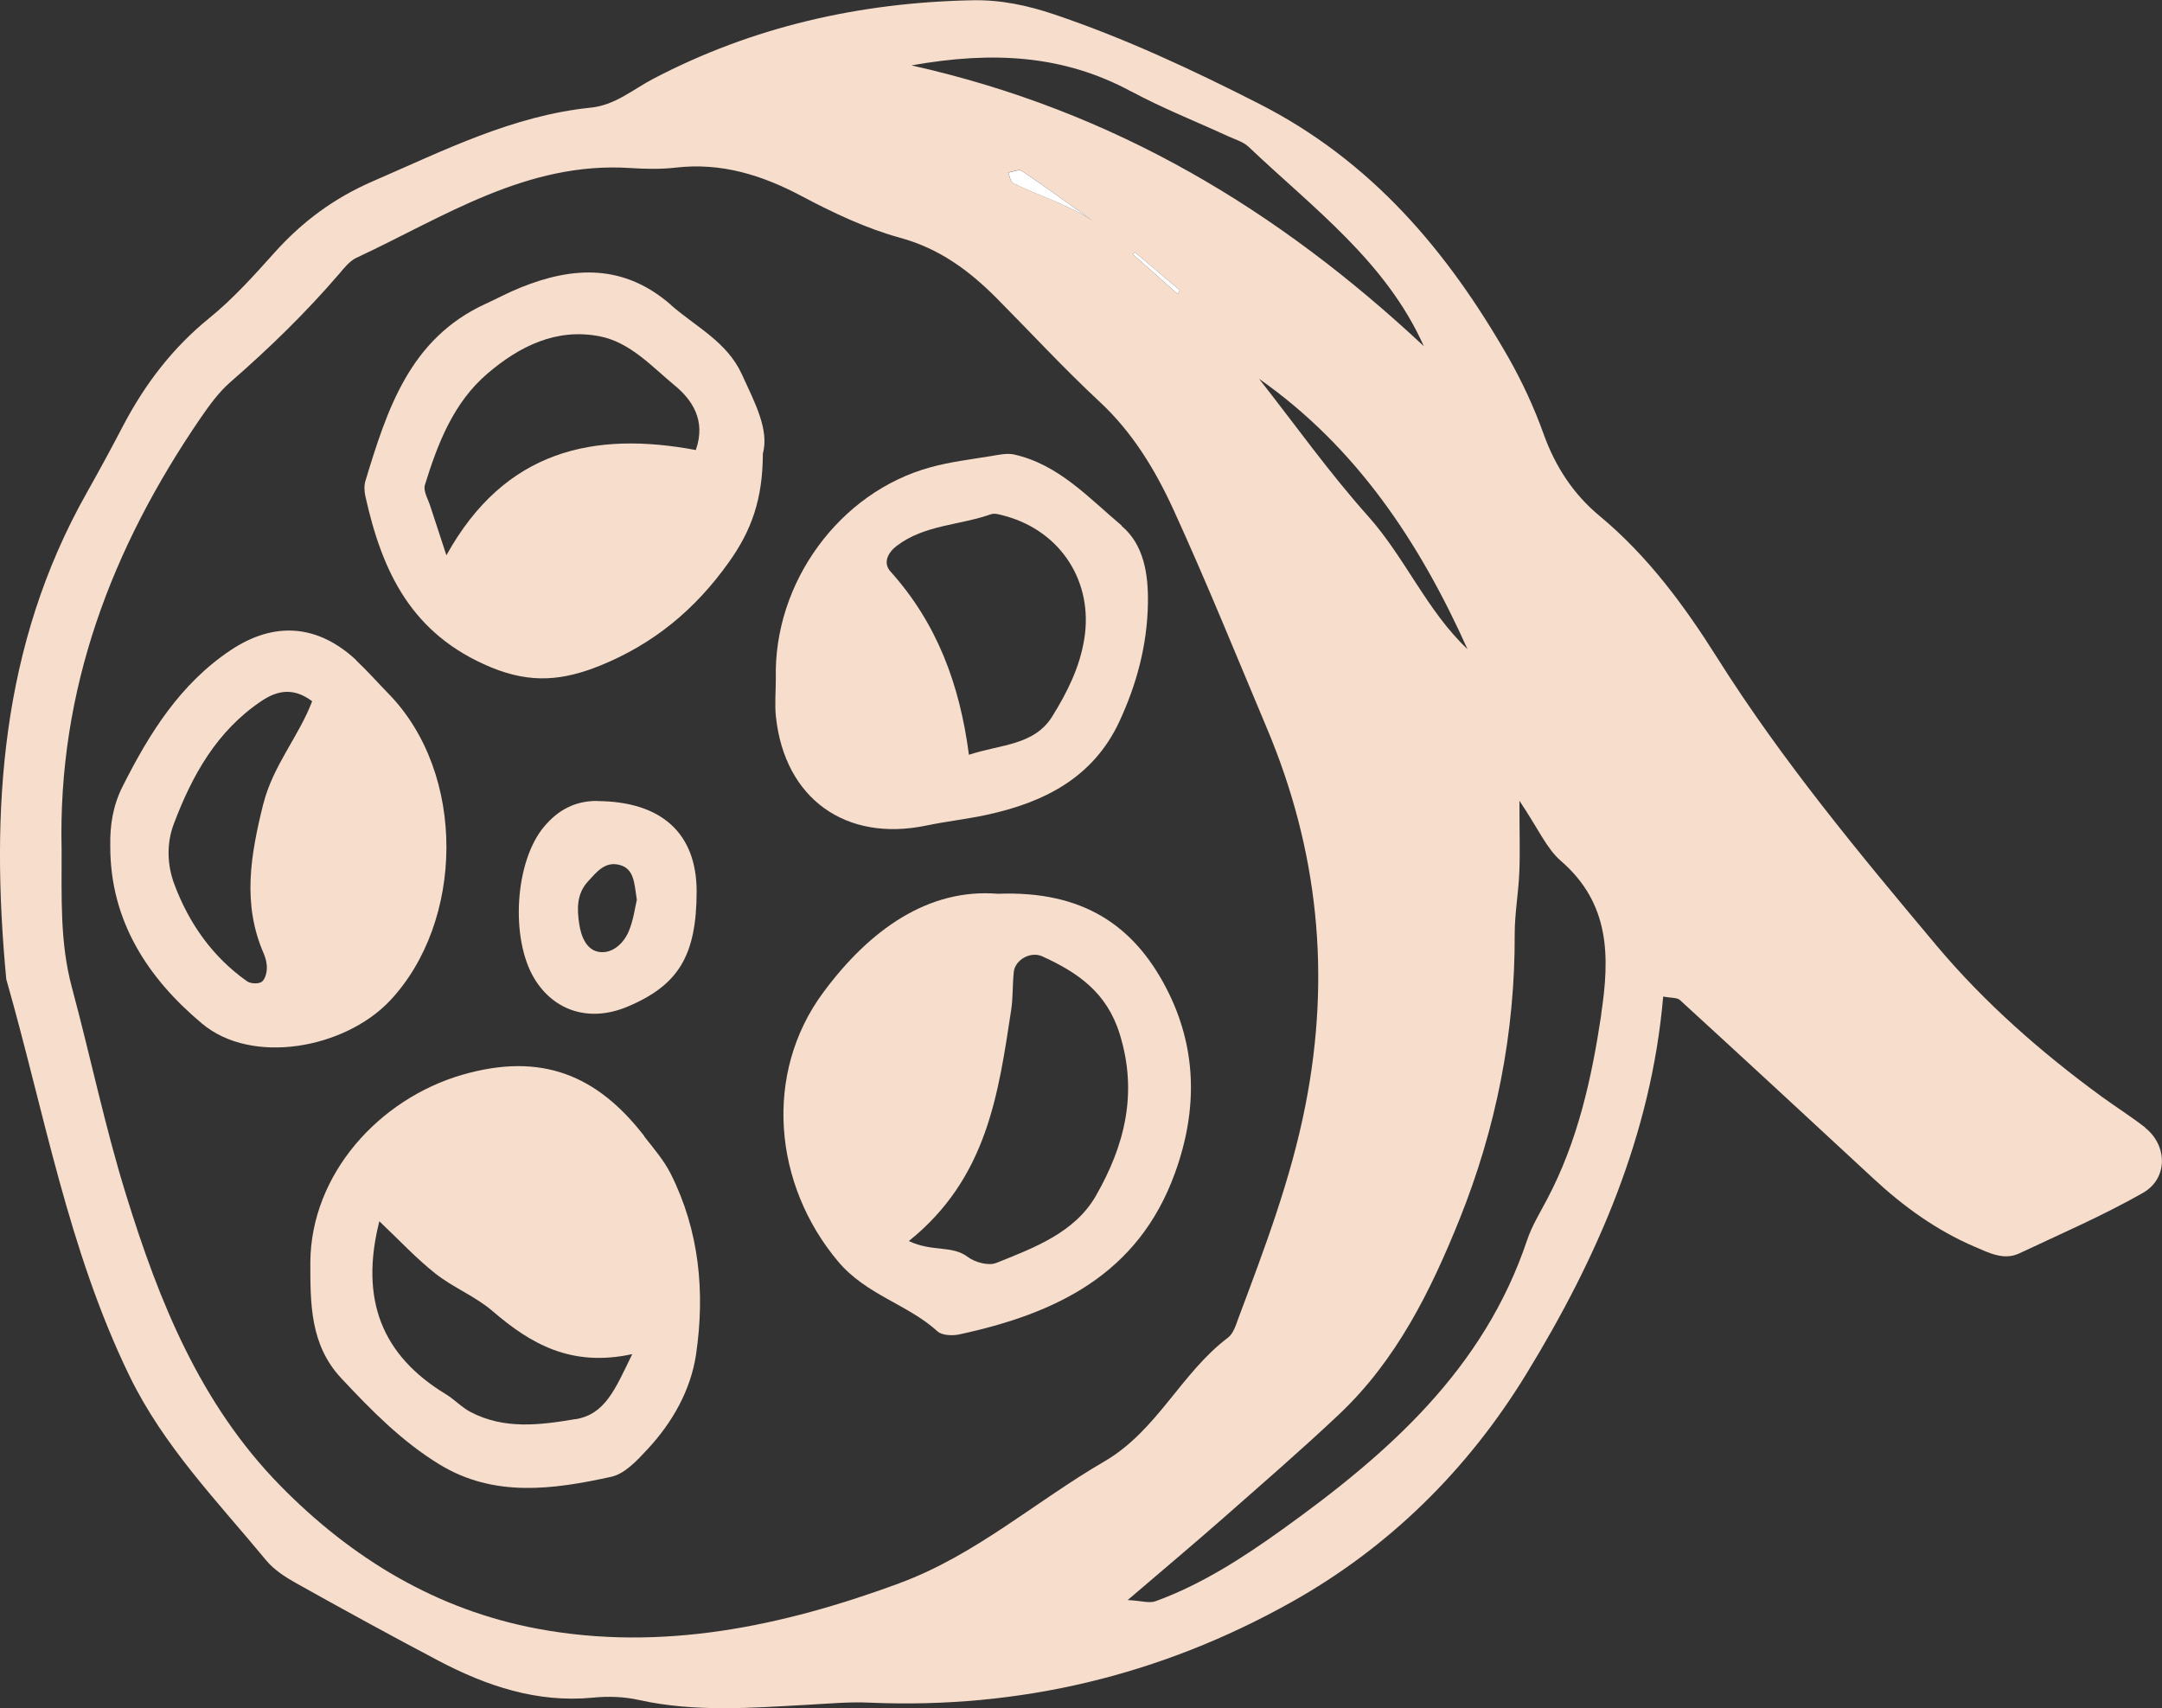 <?xml version="1.0" encoding="UTF-8"?><svg id="Calque_2" data-name="Calque 2" xmlns="http://www.w3.org/2000/svg" viewBox="0 0 155.08 122.52"><rect x="0" y="0" width="155.08" height="122.52" fill="#333333" stroke="none"/><defs><style>
      .cls-1 {
        fill: #fff;
      }

      .cls-2 {
        fill: #f7ddcb;
      }
    </style></defs><g id="Calque_1-2" data-name="Calque 1"><g><path class="cls-2" d="m153.88,80.88c-1.01-.79-2.11-1.48-3.14-2.23-4.34-3.17-8.39-6.73-11.82-10.81-5.56-6.63-11.1-13.29-15.74-20.65-2.35-3.73-4.98-7.31-8.44-10.18-1.88-1.56-3.17-3.53-4.01-5.86-.68-1.9-1.54-3.76-2.54-5.52-4.37-7.63-9.81-14.09-17.92-18.21-4.78-2.43-9.57-4.67-14.63-6.38-1.92-.65-3.87-1.07-5.95-1.02-8.05.17-15.68,1.89-22.83,5.63-1.45.76-2.73,1.89-4.47,2.07-5.61.57-10.54,3.07-15.62,5.27-2.8,1.21-5.08,2.9-7.08,5.13-1.47,1.64-2.97,3.31-4.67,4.69-2.64,2.14-4.62,4.74-6.18,7.71-.85,1.63-1.73,3.25-2.63,4.85C.05,46.29-.7,58.11.45,70.24c2.73,9.54,4.43,19.38,8.83,28.44,2.46,5.07,6.31,9,9.81,13.24.57.69,1.4,1.22,2.19,1.66,3.36,1.88,6.74,3.73,10.15,5.53,3.46,1.82,7.08,3.05,11.1,2.66,1.09-.11,2.24-.07,3.31.17,4.03.89,8.08.56,12.13.34,1.47-.08,2.95-.22,4.42-.15,10.76.46,20.86-1.96,30.22-7.2,7.03-3.93,12.67-9.51,16.85-16.34,5.1-8.32,8.99-17.2,9.84-27.11.55.11,1,.06,1.21.26,4.63,4.24,9.23,8.49,13.83,12.76,2.18,2.03,4.57,3.76,7.31,4.93.97.41,2.06,1,3.18.48,2.99-1.41,6.03-2.72,8.89-4.35,1.81-1.04,1.75-3.41.15-4.67ZM81.13,6.55c2.25,1.21,4.65,2.16,6.98,3.23.5.23,1.07.39,1.45.75,4.62,4.39,9.86,8.23,12.57,14.3-10.42-9.74-22.14-16.87-36.75-20.14,5.9-1.05,10.93-.73,15.74,1.86Zm24.14,40.02c-2.93-2.77-4.47-6.56-7.14-9.55-2.79-3.12-5.23-6.56-7.82-9.85,7,4.91,11.53,11.76,14.96,19.41Zm-20.65-25.76c-.04.1-.09.19-.13.29-1.07-.95-2.15-1.9-3.22-2.85.04-.05.09-.1.13-.16,1.07.91,2.15,1.81,3.22,2.72Zm-6.23-4.96c-1.89-1.27-3.92-1.8-5.74-2.74-.19-.1-.23-.49-.34-.74.33-.05.77-.26.97-.12,1.73,1.16,3.41,2.39,5.11,3.6Zm-13.86,97.71c-8.39,3.09-17.05,4.93-25.96,3.27-7.2-1.34-13.32-5.01-18.49-10.29-5.73-5.86-8.66-13.17-11.01-20.75-1.53-4.91-2.57-9.97-3.91-14.95-.88-3.26-.73-6.57-.74-9.85-.29-11.53,3.59-21.7,9.99-31.04.62-.9,1.29-1.82,2.1-2.53,2.78-2.42,5.42-4.98,7.83-7.79.36-.42.73-.9,1.21-1.13,6.28-2.93,12.22-6.92,19.62-6.45,1.1.07,2.22.1,3.32-.03,3.25-.37,6.15.53,9,2.04,2.26,1.2,4.64,2.33,7.09,3,2.81.77,4.94,2.35,6.91,4.33,2.46,2.48,4.84,5.06,7.4,7.44,2.35,2.19,3.97,4.87,5.27,7.7,2.37,5.18,4.51,10.47,6.72,15.72,3.67,8.72,4.6,17.66,2.76,27.02-1.04,5.3-2.92,10.24-4.79,15.23-.19.51-.37,1.15-.77,1.45-3.37,2.54-5.08,6.68-8.87,8.88-4.92,2.86-9.26,6.73-14.67,8.72Zm50.33-40.8c-.69,4.6-1.68,9.07-3.86,13.21-.51.98-1.11,1.94-1.46,2.98-3.1,9.26-9.95,15.3-17.55,20.75-2.86,2.05-5.78,3.94-9.09,5.15-.45.17-1.03-.03-2.01-.08,2.51-2.15,4.73-4.01,6.9-5.92,2.77-2.44,5.57-4.86,8.25-7.39,4.12-3.88,6.58-8.86,8.64-13.97,2.63-6.54,4-13.4,3.97-20.5,0-1.47.27-2.94.33-4.42.06-1.38.01-2.76.01-5.13,1.36,2.02,1.94,3.41,2.96,4.3,3.54,3.06,3.53,6.85,2.9,11.02Z"/><path class="cls-1" d="m72.32,12.38c.11.25.15.64.34.74,1.82.94,3.85,1.47,5.74,2.74-1.7-1.21-3.38-2.44-5.11-3.6-.2-.14-.64.07-.97.12Z"/><path class="cls-1" d="m81.27,18.25c1.07.95,2.15,1.9,3.22,2.85.04-.1.09-.19.13-.29-1.07-.91-2.15-1.81-3.22-2.72-.04.05-.09.1-.13.16Z"/><path class="cls-2" d="m46.22,81.5c-3.37-4.37-7.37-6.05-13.05-4.41-6,1.74-10.86,7.14-10.91,13.44,0,2.97-.02,5.93,2.21,8.32,2.15,2.3,4.35,4.54,7.05,6.19,3.93,2.4,8.16,1.8,12.32.89.97-.21,1.86-1.17,2.6-1.97,1.8-1.93,3.11-4.26,3.49-6.82.65-4.44.24-8.85-1.82-12.95-.49-.97-1.23-1.82-1.9-2.68Zm-4.94,20.29c-2.54.43-5.09.76-7.51-.5-.64-.33-1.16-.9-1.78-1.28-4.62-2.8-6.19-6.81-4.78-12.41,1.45,1.37,2.65,2.67,4.02,3.75,1.28,1.01,2.88,1.64,4.11,2.7,2.73,2.35,5.64,4.03,10.01,3.08-1.25,2.58-1.95,4.31-4.07,4.67Z"/><path class="cls-2" d="m71.58,64.11c-4.98-.41-9.2,2.57-12.53,7.08-4.3,5.81-3.58,13.77,1.07,19.3,2.02,2.4,4.97,3.05,7.13,5.01.32.29,1.06.32,1.54.22,6.92-1.49,12.85-4.28,15.49-11.58,1.66-4.58,1.58-9.06-.66-13.33-2.29-4.37-5.89-6.94-12.05-6.7Zm7.03,21.66c-1.52,2.65-4.43,3.73-7.15,4.82-.55.22-1.52-.04-2.04-.43-1.14-.86-2.53-.34-4.23-1.14,5.63-4.52,6.42-10.57,7.34-16.56.14-.9.09-1.83.19-2.75.09-.85,1.19-1.5,2.05-1.11,2.53,1.16,4.62,2.57,5.55,5.58,1.32,4.26.33,8.03-1.71,11.59Z"/><path class="cls-2" d="m48.14,21.88c-3.36-2.94-6.99-2.8-10.81-1.25-.85.34-1.66.78-2.49,1.16-5.45,2.49-7.07,7.58-8.63,12.71-.1.34-.08.75,0,1.1,1.2,5.4,3.29,9.9,9.02,12.27,2.93,1.21,5.23.91,7.8-.12,3.83-1.55,6.83-4.01,9.27-7.45,1.6-2.25,2.41-4.48,2.42-7.76.47-1.71-.58-3.67-1.51-5.7-1.07-2.33-3.29-3.39-5.07-4.95Zm1.77,10.4c-7.26-1.36-13.69-.04-17.89,7.55-.57-1.75-.86-2.61-1.14-3.48-.16-.52-.54-1.13-.4-1.57.92-2.97,2.04-5.89,4.48-7.98,2.29-1.96,4.94-3.28,8.04-2.68,2.2.42,3.76,2.18,5.41,3.54,1.2.99,2.26,2.47,1.5,4.62Z"/><path class="cls-2" d="m25.56,47.36c-2.73-2.55-5.84-2.83-8.99-.74-3.64,2.42-5.86,5.98-7.78,9.8-.69,1.37-.91,2.77-.88,4.28-.01,5.37,2.71,9.48,6.58,12.72,3.6,3.02,10.24,1.78,13.47-1.63,5.33-5.64,5.54-16.29-.11-22.05-.77-.79-1.5-1.62-2.3-2.37Zm-6.67,10.28c-.91,3.67-1.54,7.19.04,10.79.14.33.23.72.21,1.08-.02.33-.15.79-.39.93-.26.15-.79.12-1.04-.06-2.47-1.75-4.15-4.14-5.2-6.94-.53-1.4-.57-2.96-.04-4.35,1.31-3.47,3.08-6.66,6.29-8.81,1.19-.8,2.34-.95,3.63.02-.96,2.53-2.81,4.61-3.5,7.36Z"/><path class="cls-2" d="m80.47,37.71c-2.36-1.98-4.52-4.39-7.73-5.11-.51-.11-1.09.02-1.63.11-1.45.24-2.92.41-4.34.8-6.54,1.77-11.3,8.28-11.12,15.17,0,.92-.09,1.85.01,2.76.64,5.85,5,8.97,10.76,7.78,1.44-.3,2.9-.46,4.34-.77,4.1-.88,7.64-2.65,9.52-6.67,1.25-2.68,2.01-5.5,2.06-8.49.04-2.1-.29-4.23-1.89-5.57Zm-2.69,8.09c-.32,2.05-1.23,3.86-2.29,5.57-1.3,2.11-3.7,2.01-5.99,2.77-.66-5.09-2.32-9.47-5.62-13.14-.57-.63-.19-1.37.46-1.86,1.99-1.5,4.5-1.46,6.73-2.25.3-.11.71.04,1.06.13,3.99,1.11,6.29,4.73,5.65,8.78Z"/><path class="cls-2" d="m42.85,57.45c-1.63-.01-2.83.67-3.81,1.83-2.12,2.5-2.45,8.06-.7,10.93,1.43,2.35,4,3.12,6.66,2,3.68-1.54,4.96-3.68,4.97-8.26,0-4.2-2.54-6.46-7.12-6.49Zm2.25,9.35c-.36.86-1.15,1.59-2.06,1.49-.95-.1-1.35-1.08-1.49-2-.17-1.09-.19-2.18.62-3.06.6-.65,1.2-1.45,2.23-1.2,1.09.26,1.09,1.28,1.28,2.51-.13.55-.24,1.45-.58,2.26Z"/></g></g></svg>
